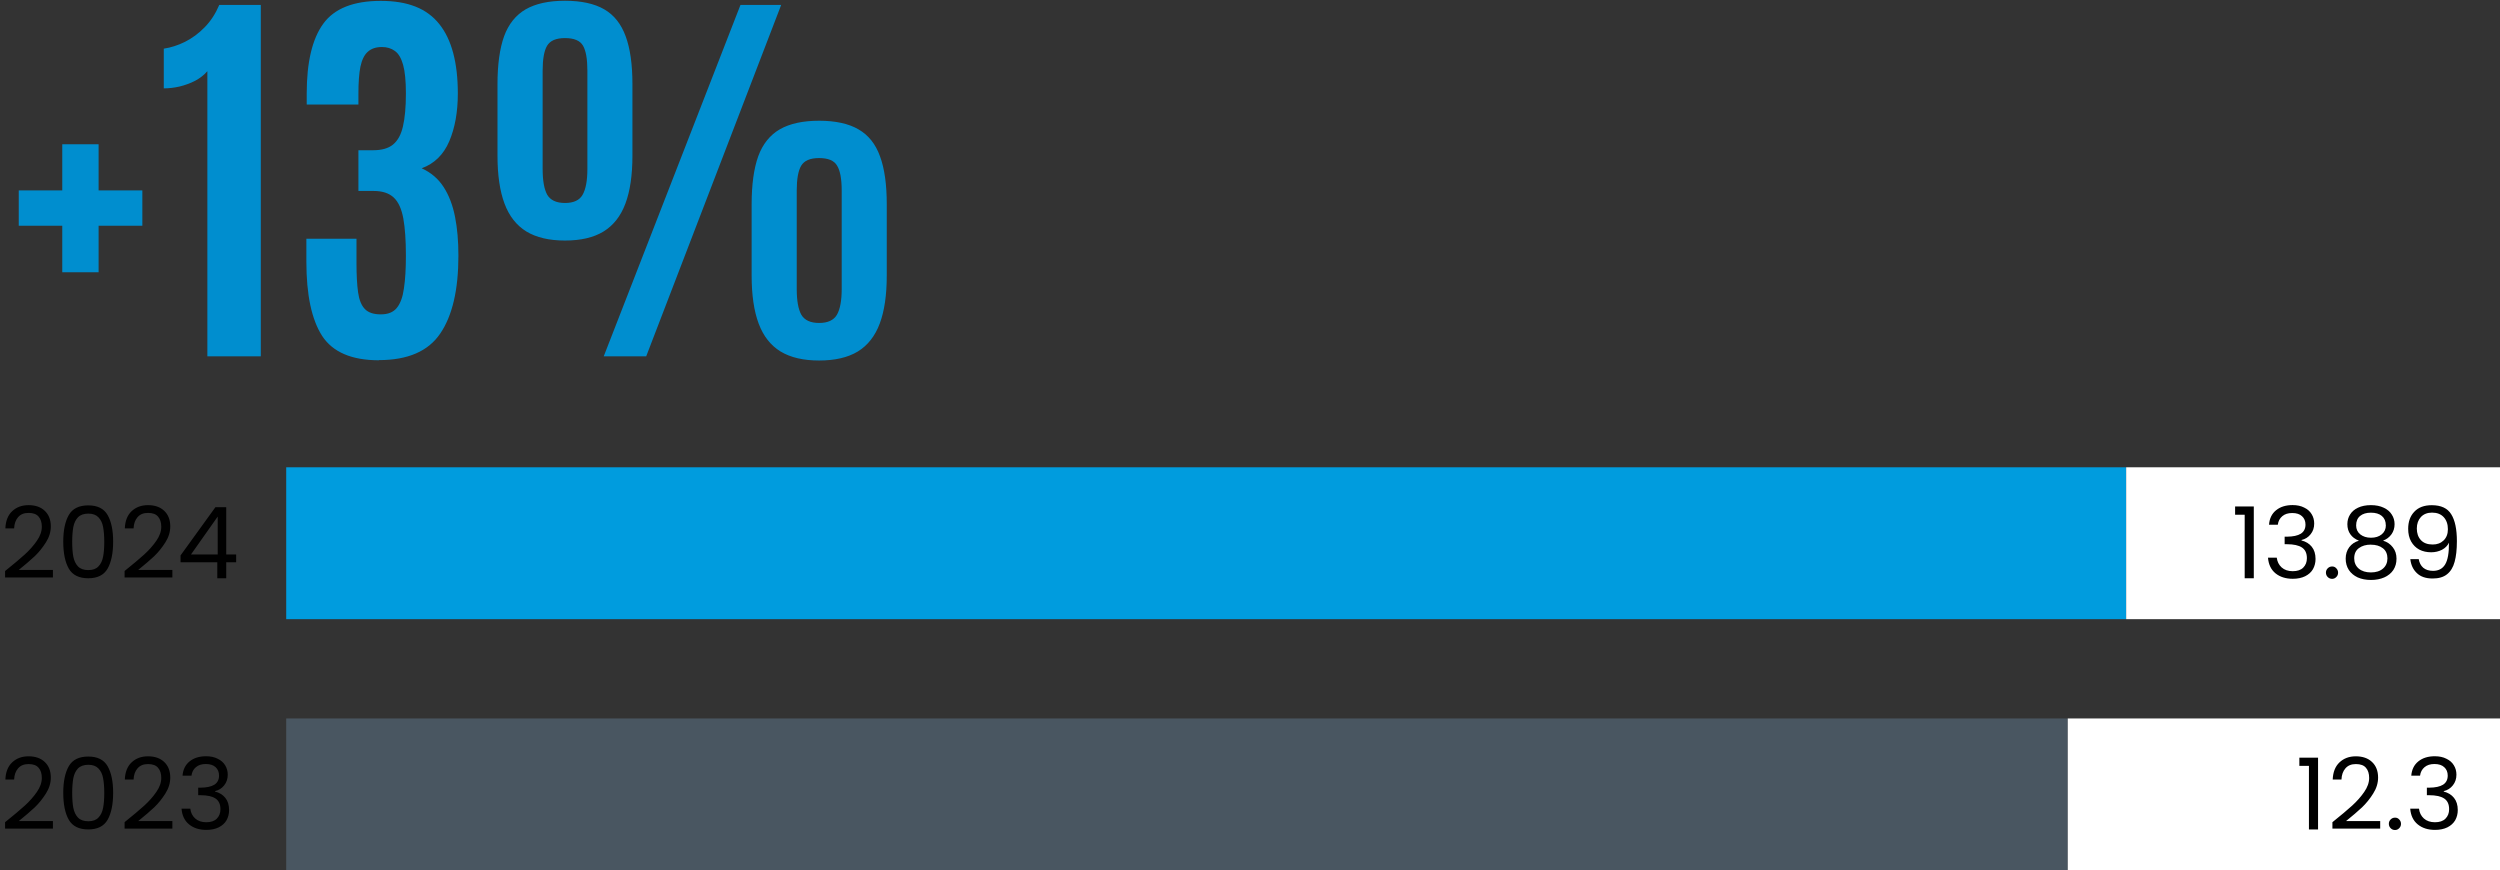 <?xml version="1.0" encoding="UTF-8"?>
<svg id="Layer_2" data-name="Layer 2" xmlns="http://www.w3.org/2000/svg" xmlns:xlink="http://www.w3.org/1999/xlink" viewBox="0 0 428 149">
  <rect x="0" y="0" width="428" height="149" fill="#333333" stroke="none"/>
  <defs>
    <style>
      .cls-1 {
        fill: #fff;
      }

      .cls-2 {
        fill: none;
      }

      .cls-3 {
        fill: #495661;
      }

      .cls-4 {
        fill: #008ecf;
      }

      .cls-5 {
        fill: #009cde;
      }

      .cls-6 {
        clip-path: url(#clippath);
      }
    </style>
    <clipPath id="clippath">
      <rect class="cls-2" width="428" height="149"/>
    </clipPath>
  </defs>
  <g id="Layer_1-2" data-name="Layer 1">
    <g class="cls-6">
      <g>
        <path class="cls-4" d="M10.66,46.61v-7.96H3.21v-6.05h7.45v-7.9h6.22v7.9h7.49v6.05h-7.49v7.96h-6.22ZM35.5,61V12.19c-.55.64-1.24,1.18-2.09,1.64-.84.43-1.74.76-2.7.99-.93.21-1.82.31-2.67.31v-6.8c1.21-.18,2.42-.57,3.62-1.16,1.23-.62,2.36-1.45,3.38-2.5,1.03-1.05,1.86-2.32,2.5-3.83h7.11v60.16h-9.16ZM64.89,61.68c-4.67,0-7.92-1.39-9.74-4.17-1.8-2.8-2.7-7.04-2.7-12.71v-3.93h8.58v4.17c0,2.03.09,3.69.27,4.99.18,1.3.57,2.26,1.16,2.87.59.62,1.5.92,2.73.92s2.12-.36,2.73-1.09c.62-.75,1.03-1.87,1.23-3.35.23-1.5.34-3.37.34-5.61,0-2.62-.15-4.74-.44-6.36-.3-1.64-.84-2.84-1.64-3.59-.8-.75-1.95-1.13-3.45-1.13h-2.6v-6.97h2.53c1.46,0,2.59-.32,3.38-.96.82-.66,1.39-1.7,1.71-3.11.34-1.44.51-3.32.51-5.64,0-2.14-.16-3.78-.48-4.92-.32-1.14-.79-1.93-1.4-2.36-.62-.46-1.36-.68-2.22-.68-1.03,0-1.83.27-2.43.82-.59.52-1.01,1.38-1.26,2.56-.23,1.16-.34,2.71-.34,4.65v1.81h-8.85v-1.88c0-5.38.95-9.37,2.84-11.96,1.89-2.6,5.17-3.9,9.84-3.9s7.9,1.32,10.01,3.96c2.12,2.64,3.18,6.61,3.18,11.89,0,3.17-.49,5.9-1.47,8.2-.98,2.28-2.55,3.82-4.72,4.61,1.6.73,2.85,1.8,3.76,3.21.91,1.41,1.56,3.11,1.95,5.09.39,1.96.58,4.18.58,6.66,0,5.86-1.04,10.3-3.11,13.33-2.05,3.03-5.55,4.55-10.49,4.55ZM103.36,61L126.77.84h6.97l-23.11,60.16h-7.28ZM96.73,41.18c-2.69,0-4.89-.51-6.6-1.54-1.71-1.05-2.96-2.64-3.76-4.79-.8-2.14-1.2-4.88-1.2-8.2v-12.24c0-3.37.38-6.11,1.13-8.2.77-2.1,2.01-3.63,3.69-4.61,1.71-.98,3.95-1.47,6.73-1.47s5.05.49,6.73,1.47c1.69.98,2.9,2.52,3.66,4.61.78,2.1,1.16,4.83,1.16,8.2v12.24c0,3.33-.4,6.06-1.2,8.2-.8,2.14-2.05,3.74-3.76,4.79-1.69,1.03-3.88,1.54-6.6,1.54ZM96.73,34.75c1.48,0,2.48-.47,3.01-1.4.55-.96.82-2.44.82-4.44V12.09c0-1.98-.25-3.41-.75-4.27-.5-.87-1.53-1.3-3.08-1.3s-2.55.44-3.08,1.33c-.5.87-.75,2.28-.75,4.24v16.82c0,2.01.26,3.49.79,4.44.55.93,1.56,1.4,3.04,1.4ZM140.24,61.72c-2.69,0-4.89-.51-6.6-1.54-1.71-1.05-2.96-2.64-3.76-4.79-.8-2.14-1.2-4.88-1.2-8.2v-12.24c0-3.37.38-6.11,1.13-8.2.77-2.1,2.01-3.63,3.69-4.61,1.71-.98,3.95-1.47,6.73-1.47s5.05.49,6.73,1.47c1.71.98,2.94,2.52,3.69,4.61.78,2.1,1.16,4.83,1.16,8.2v12.24c0,3.33-.4,6.06-1.2,8.2-.8,2.14-2.05,3.74-3.76,4.79-1.71,1.03-3.92,1.54-6.63,1.54ZM140.24,55.29c1.48,0,2.49-.47,3.04-1.4.55-.96.82-2.44.82-4.44v-16.82c0-1.98-.26-3.41-.79-4.27-.5-.87-1.53-1.3-3.08-1.3s-2.55.44-3.08,1.33c-.5.87-.75,2.28-.75,4.24v16.82c0,2.01.26,3.49.79,4.44.55.93,1.56,1.4,3.04,1.4Z"/>
        <path d="M.87,97.76c1.44-1.16,2.57-2.1,3.38-2.84.82-.75,1.5-1.52,2.06-2.33.57-.82.85-1.62.85-2.4,0-.74-.18-1.31-.54-1.73-.35-.43-.92-.65-1.72-.65s-1.37.24-1.8.73c-.42.48-.65,1.12-.68,1.92H.92c.05-1.27.43-2.25,1.16-2.94.73-.69,1.66-1.04,2.81-1.04s2.09.32,2.77.97c.69.65,1.04,1.54,1.04,2.67,0,.94-.28,1.86-.85,2.75-.56.88-1.19,1.67-1.9,2.35-.71.67-1.63,1.45-2.74,2.35h5.85v1.29H.87v-1.1ZM10.83,92.73c0-1.95.32-3.47.95-4.56.63-1.1,1.75-1.65,3.33-1.65s2.68.55,3.31,1.65c.63,1.09.95,2.61.95,4.56s-.32,3.52-.95,4.62c-.63,1.1-1.74,1.65-3.31,1.65s-2.7-.55-3.33-1.65c-.63-1.1-.95-2.64-.95-4.62ZM17.85,92.73c0-.99-.07-1.82-.2-2.5-.12-.69-.39-1.25-.8-1.67-.4-.42-.97-.63-1.73-.63s-1.36.21-1.77.63c-.4.42-.66.97-.8,1.67-.12.68-.19,1.51-.19,2.5s.06,1.88.19,2.57c.14.69.4,1.25.8,1.67.41.42,1,.63,1.77.63s1.34-.21,1.73-.63c.41-.42.67-.97.8-1.67.14-.69.2-1.55.2-2.57ZM21.32,97.76c1.44-1.16,2.57-2.1,3.38-2.84.82-.75,1.5-1.52,2.06-2.33.57-.82.85-1.62.85-2.4,0-.74-.18-1.31-.54-1.73-.35-.43-.92-.65-1.72-.65s-1.37.24-1.8.73c-.42.48-.65,1.12-.68,1.92h-1.5c.05-1.27.43-2.25,1.16-2.94s1.66-1.04,2.81-1.04,2.09.32,2.77.97c.69.65,1.04,1.54,1.04,2.67,0,.94-.28,1.86-.85,2.75-.56.88-1.19,1.67-1.9,2.35-.71.67-1.63,1.45-2.74,2.35h5.85v1.29h-8.18v-1.1ZM30.91,96.26v-1.17l5.97-8.26h1.85v8.09h1.7v1.34h-1.7v2.74h-1.53v-2.74h-6.29ZM37.27,88.44l-4.57,6.48h4.57v-6.48Z"/>
        <rect class="cls-5" x="49" y="80" width="315" height="26"/>
        <rect class="cls-1" x="364" y="80" width="64" height="26"/>
        <path d="M382.65,88.12v-1.41h3.2v12.29h-1.56v-10.88h-1.63ZM388.46,89.8c.08-1.04.48-1.86,1.21-2.45.73-.59,1.67-.88,2.82-.88.77,0,1.43.14,1.99.43.57.27.99.65,1.27,1.12.3.48.44,1.01.44,1.62,0,.7-.2,1.31-.61,1.82-.4.51-.92.84-1.56.99v.08c.74.18,1.32.54,1.75,1.07.43.53.65,1.23.65,2.09,0,.65-.15,1.23-.44,1.75-.29.51-.74.91-1.33,1.21-.59.29-1.3.44-2.12.44-1.2,0-2.19-.31-2.96-.93-.77-.63-1.2-1.53-1.29-2.69h1.5c.08.68.36,1.24.83,1.67.48.43,1.11.65,1.9.65s1.39-.2,1.8-.61c.42-.42.63-.96.63-1.61,0-.85-.28-1.46-.85-1.84-.57-.37-1.42-.56-2.57-.56h-.39v-1.29h.41c1.04-.01,1.83-.18,2.36-.51.53-.34.8-.86.8-1.56,0-.6-.2-1.08-.6-1.44-.39-.36-.94-.54-1.67-.54s-1.27.18-1.7.54c-.43.36-.69.85-.77,1.46h-1.51ZM399.26,99.1c-.29,0-.54-.1-.75-.31-.2-.2-.31-.45-.31-.75s.1-.54.31-.75c.2-.2.45-.31.75-.31s.52.1.71.31c.2.2.31.45.31.75s-.1.54-.31.75c-.19.2-.43.31-.71.31ZM414.08,95.7c.11.65.37,1.14.78,1.5.42.35.98.53,1.68.53.94,0,1.63-.37,2.07-1.1.45-.74.67-1.98.65-3.72-.24.51-.63.91-1.19,1.21-.55.28-1.17.43-1.85.43-.76,0-1.44-.15-2.04-.46-.59-.32-1.05-.78-1.39-1.38s-.51-1.33-.51-2.18c0-1.21.35-2.19,1.05-2.92.7-.75,1.7-1.12,2.99-1.12,1.59,0,2.7.52,3.33,1.55.65,1.03.97,2.57.97,4.61,0,1.43-.13,2.61-.39,3.54-.25.93-.68,1.64-1.29,2.12-.6.49-1.43.73-2.48.73-1.16,0-2.06-.31-2.7-.93-.65-.62-1.01-1.42-1.11-2.38h1.43ZM416.48,93.22c.76,0,1.38-.23,1.87-.7.49-.48.73-1.12.73-1.92,0-.85-.24-1.54-.71-2.06-.48-.52-1.14-.78-2.01-.78-.79,0-1.43.25-1.9.75-.46.5-.7,1.16-.7,1.97s.23,1.49.7,1.99c.46.5,1.14.75,2.02.75Z"/>
        <path d="M.87,140.76c1.44-1.16,2.57-2.1,3.38-2.84.82-.75,1.5-1.52,2.06-2.33.57-.82.85-1.62.85-2.4,0-.74-.18-1.32-.54-1.73-.35-.43-.92-.65-1.72-.65s-1.37.24-1.8.73c-.42.48-.65,1.12-.68,1.92H.92c.05-1.27.43-2.25,1.16-2.94.73-.69,1.66-1.04,2.81-1.04s2.09.32,2.77.97c.69.65,1.04,1.54,1.04,2.67,0,.94-.28,1.86-.85,2.75-.56.88-1.19,1.67-1.9,2.35-.71.67-1.63,1.45-2.74,2.35h5.85v1.29H.87v-1.1ZM10.83,135.73c0-1.95.32-3.47.95-4.56.63-1.1,1.75-1.65,3.33-1.65s2.68.55,3.31,1.65c.63,1.09.95,2.61.95,4.56s-.32,3.52-.95,4.62-1.74,1.65-3.31,1.65-2.7-.55-3.33-1.65-.95-2.64-.95-4.62ZM17.85,135.73c0-.99-.07-1.82-.2-2.5-.12-.69-.39-1.25-.8-1.67-.4-.42-.97-.63-1.73-.63s-1.36.21-1.77.63c-.4.42-.66.98-.8,1.67-.12.68-.19,1.51-.19,2.5s.06,1.88.19,2.57c.14.69.4,1.25.8,1.67.41.42,1,.63,1.77.63s1.34-.21,1.73-.63c.41-.42.67-.98.8-1.67.14-.69.2-1.55.2-2.57ZM21.32,140.76c1.44-1.16,2.57-2.1,3.38-2.84.82-.75,1.5-1.52,2.06-2.33.57-.82.85-1.62.85-2.4,0-.74-.18-1.32-.54-1.73-.35-.43-.92-.65-1.72-.65s-1.37.24-1.8.73c-.42.48-.65,1.12-.68,1.92h-1.5c.05-1.27.43-2.25,1.16-2.94.73-.69,1.66-1.04,2.81-1.04s2.09.32,2.77.97c.69.65,1.04,1.54,1.04,2.67,0,.94-.28,1.86-.85,2.75-.56.88-1.19,1.67-1.9,2.35-.71.67-1.63,1.45-2.74,2.35h5.85v1.29h-8.18v-1.1ZM31.25,132.8c.08-1.04.48-1.86,1.21-2.45.73-.59,1.67-.88,2.82-.88.77,0,1.43.14,1.99.43.57.27.99.65,1.28,1.12.29.48.44,1.01.44,1.61,0,.7-.2,1.31-.61,1.82-.4.51-.92.84-1.56.99v.08c.74.18,1.32.54,1.75,1.07.43.53.65,1.23.65,2.09,0,.65-.15,1.23-.44,1.75-.29.51-.74.91-1.33,1.21-.59.29-1.3.44-2.12.44-1.2,0-2.19-.31-2.96-.94-.77-.63-1.2-1.53-1.29-2.69h1.5c.08.68.36,1.24.83,1.67.48.43,1.11.65,1.9.65s1.39-.2,1.8-.61c.42-.42.63-.96.63-1.62,0-.85-.28-1.46-.85-1.84-.57-.37-1.42-.56-2.57-.56h-.39v-1.29h.41c1.04-.01,1.83-.18,2.36-.51.53-.34.8-.86.8-1.56,0-.6-.2-1.08-.59-1.44-.39-.36-.94-.54-1.67-.54s-1.27.18-1.7.54c-.43.36-.69.85-.76,1.46h-1.51Z"/>
        <rect class="cls-3" x="49" y="123" width="305" height="26"/>
        <rect class="cls-1" x="354" y="123" width="74" height="26"/>
        <path d="M393.65,131.12v-1.41h3.2v12.29h-1.56v-10.88h-1.63ZM399.31,140.76c1.44-1.16,2.57-2.1,3.38-2.84.82-.75,1.5-1.52,2.06-2.33.57-.82.85-1.62.85-2.4,0-.74-.18-1.32-.54-1.73-.35-.43-.92-.65-1.72-.65s-1.37.24-1.8.73c-.42.48-.65,1.12-.68,1.92h-1.5c.05-1.27.43-2.25,1.16-2.94.73-.69,1.66-1.04,2.8-1.04s2.09.32,2.77.97c.69.65,1.04,1.54,1.04,2.67,0,.94-.28,1.86-.85,2.75-.55.88-1.19,1.67-1.9,2.35-.71.67-1.63,1.45-2.74,2.35h5.85v1.29h-8.18v-1.1ZM410.03,142.1c-.3,0-.54-.1-.75-.31-.2-.2-.31-.45-.31-.75s.1-.54.31-.75c.2-.2.45-.31.75-.31s.52.1.71.31c.2.2.31.45.31.75s-.1.54-.31.75c-.19.2-.43.31-.71.31ZM412.81,132.8c.08-1.04.48-1.86,1.21-2.45.73-.59,1.67-.88,2.82-.88.77,0,1.43.14,1.99.43.57.27.99.65,1.27,1.12.3.48.44,1.01.44,1.61,0,.7-.2,1.31-.61,1.82-.4.51-.92.84-1.56.99v.08c.74.18,1.32.54,1.75,1.07.43.53.65,1.23.65,2.09,0,.65-.15,1.23-.44,1.75-.3.51-.74.91-1.33,1.21-.59.29-1.3.44-2.12.44-1.2,0-2.19-.31-2.96-.94-.77-.63-1.2-1.53-1.29-2.69h1.5c.08.68.36,1.24.83,1.67.48.43,1.11.65,1.9.65s1.39-.2,1.8-.61c.42-.42.63-.96.63-1.62,0-.85-.28-1.46-.85-1.84-.57-.37-1.42-.56-2.57-.56h-.39v-1.29h.41c1.04-.01,1.83-.18,2.36-.51.53-.34.8-.86.8-1.56,0-.6-.2-1.08-.6-1.44-.39-.36-.94-.54-1.67-.54s-1.27.18-1.7.54c-.43.36-.69.85-.77,1.46h-1.51Z"/>
      </g>
    </g>
    <path d="M403.84,92.56c-.64-.25-1.12-.61-1.46-1.09s-.51-1.05-.51-1.73c0-.61.15-1.16.46-1.65.31-.5.76-.89,1.36-1.17.61-.29,1.35-.44,2.21-.44s1.59.15,2.19.44c.61.28,1.07.67,1.38,1.17.32.49.48,1.04.48,1.65,0,.66-.18,1.24-.53,1.73-.35.49-.83.85-1.44,1.09.7.21,1.26.6,1.67,1.14.42.53.63,1.18.63,1.94s-.18,1.38-.54,1.94c-.36.54-.88.97-1.55,1.27-.66.29-1.42.44-2.28.44s-1.62-.15-2.28-.44c-.65-.31-1.15-.73-1.51-1.27-.36-.56-.54-1.2-.54-1.94s.2-1.41.61-1.96c.41-.54.96-.92,1.67-1.12ZM408.45,89.93c0-.69-.23-1.22-.68-1.6s-1.08-.56-1.87-.56-1.4.19-1.85.56-.68.91-.68,1.62c0,.63.23,1.14.7,1.53.48.38,1.09.58,1.84.58s1.37-.19,1.84-.58c.48-.4.71-.91.71-1.55ZM405.9,93.24c-.84,0-1.52.2-2.06.6-.53.39-.8.97-.8,1.75,0,.72.26,1.31.77,1.75.52.44,1.22.66,2.09.66s1.56-.22,2.07-.66c.51-.44.76-1.03.76-1.75s-.26-1.34-.78-1.73c-.52-.41-1.21-.61-2.06-.61Z"/>
  </g>
</svg>
